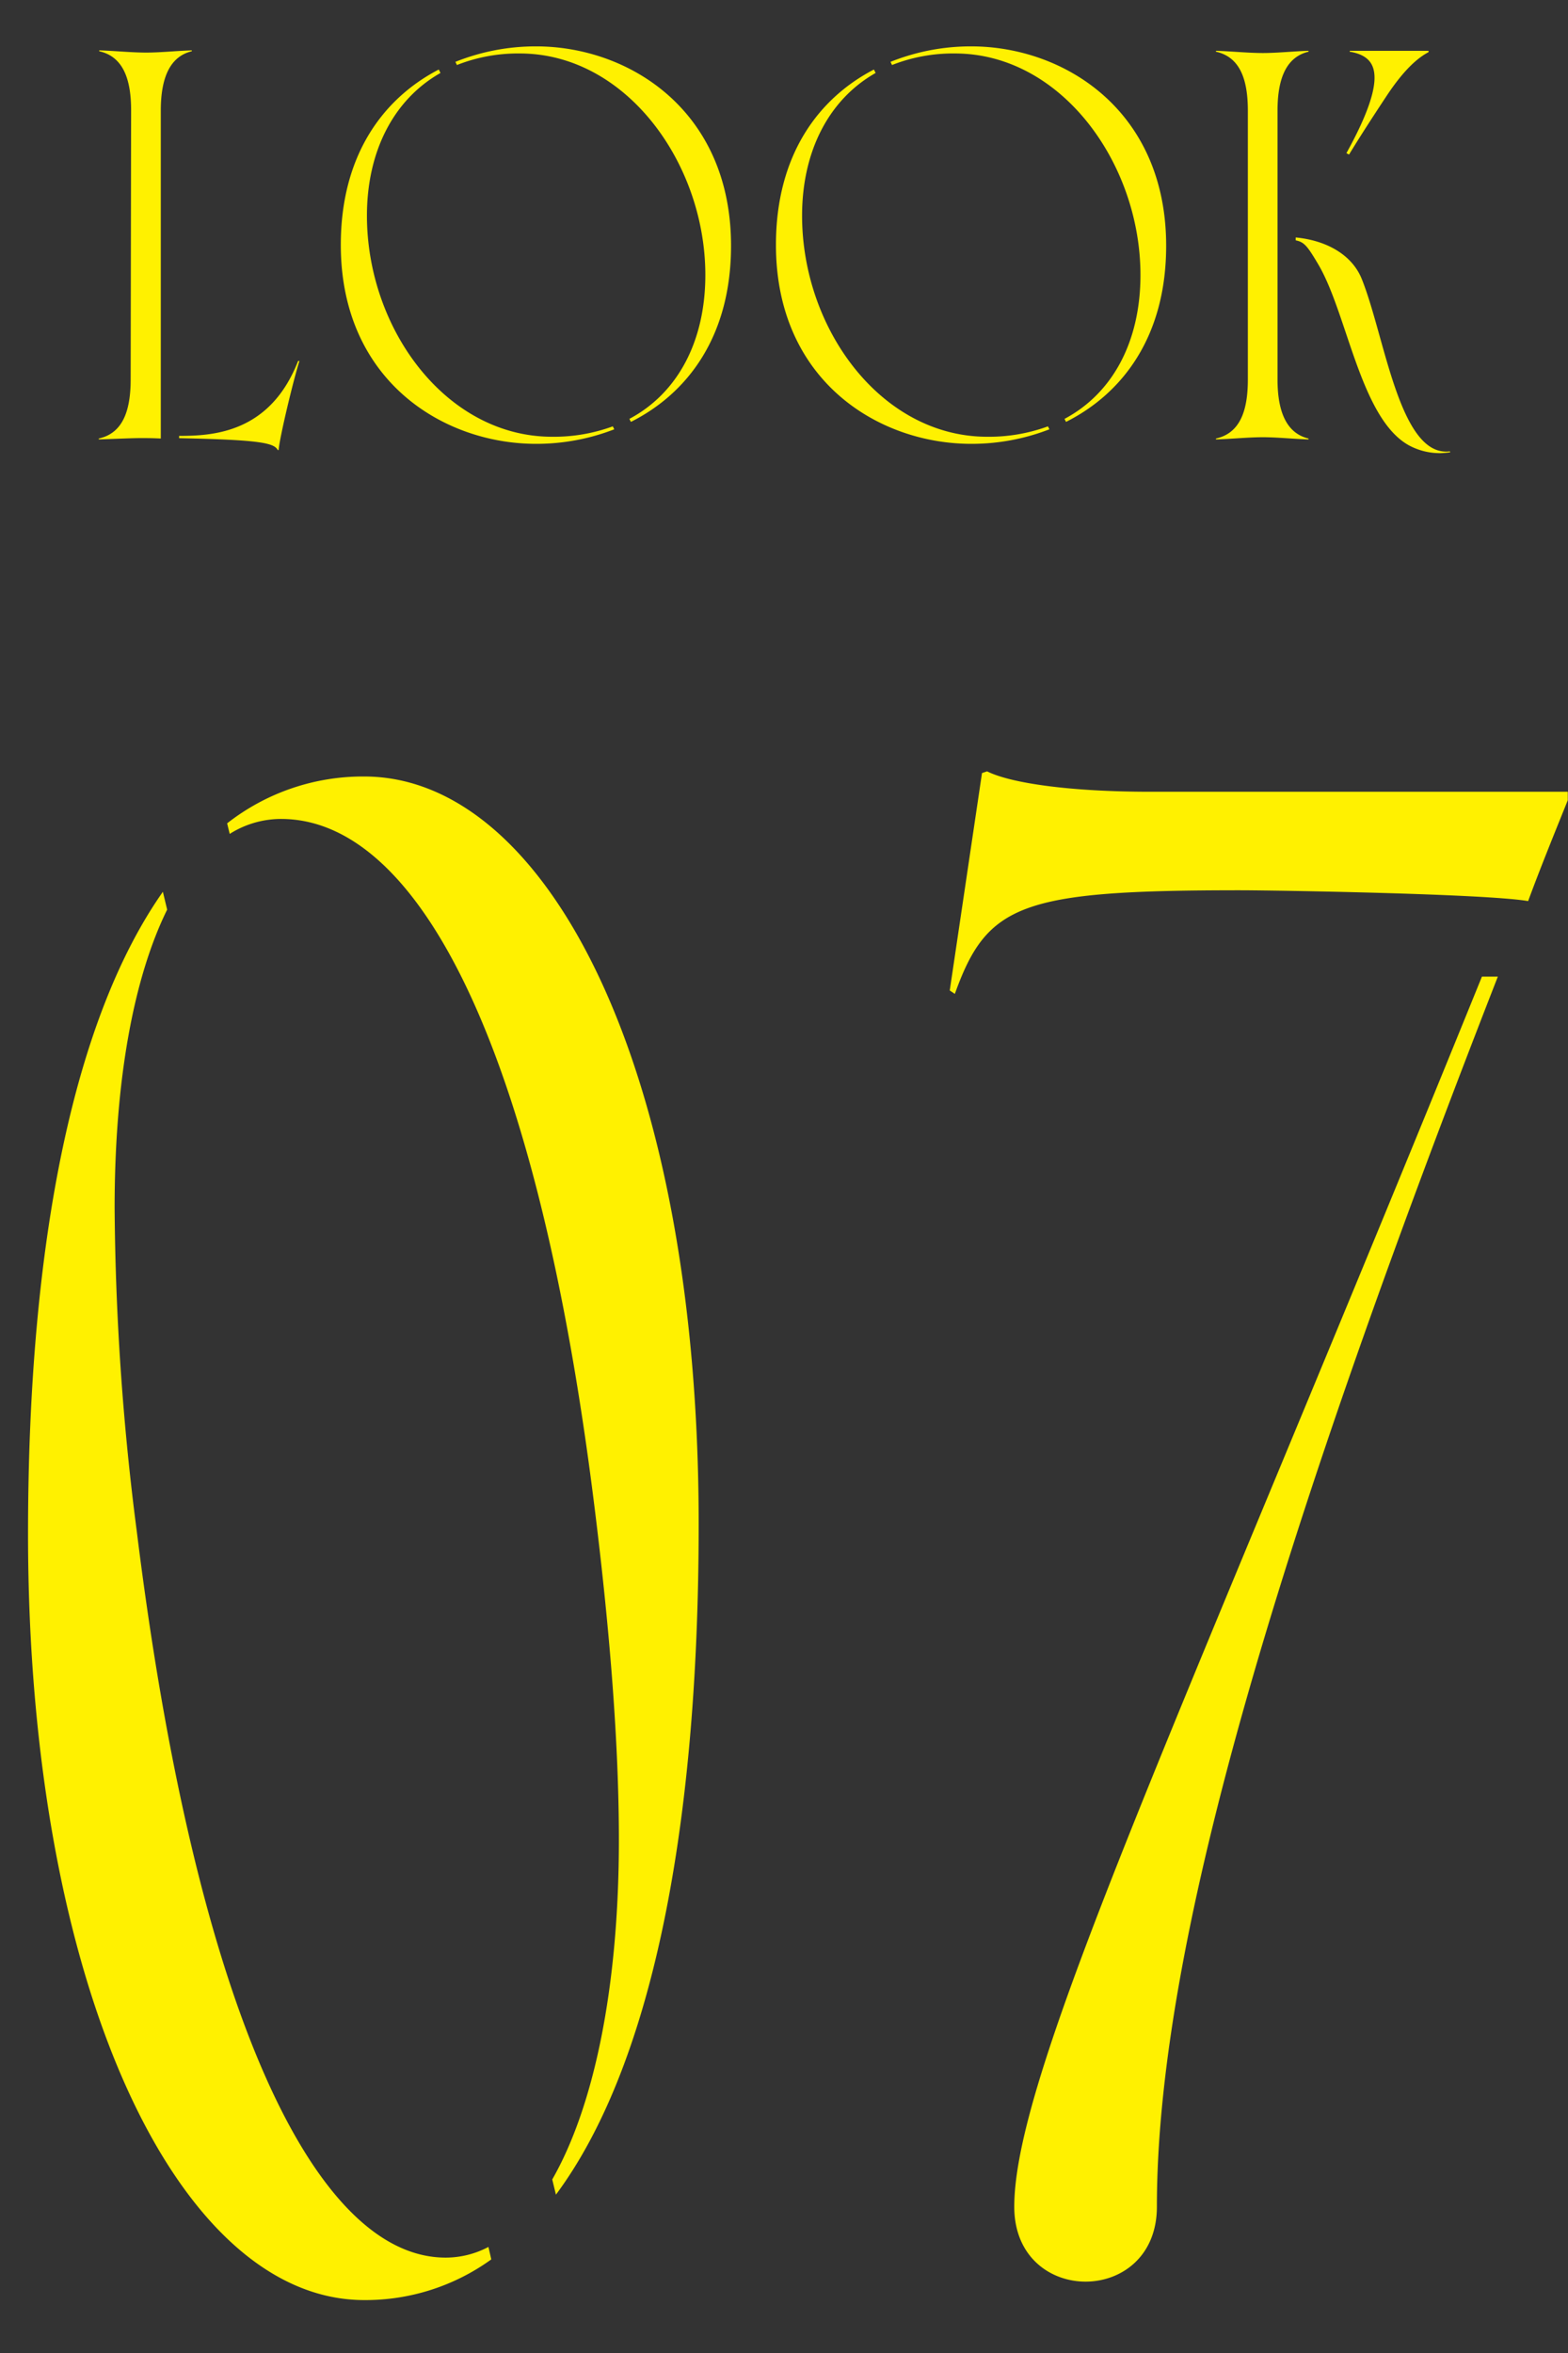 <svg xmlns="http://www.w3.org/2000/svg" width="400" height="600" viewBox="0 0 400 600">
  <rect x="0" y="0" width="400" height="600" fill="#333333" stroke="none"/>
  <defs>
    <style>
      .cls-1 {
        fill: #fff100;
        fill-rule: evenodd;
      }
    </style>
  </defs>
  <path id="LOOK_07_のコピー" data-name="LOOK 07 のコピー" class="cls-1" d="M25.2,111.822v0.226c3.842-.113,8.248-0.339,10.911-0.339,2.589,0,3.877.061,4.907,0.113V28.21c0-8.248,2.26-13.785,7.909-15.141V12.843c-3.729.113-8.022,0.565-11.638,0.565-3.729,0-8.135-.452-11.977-0.565v0.226c6.1,1.356,8.149,7.118,8.135,15.141L33.333,96.794C33.319,104.817,31.3,110.466,25.2,111.822Zm20.5-.09c20.564,0.417,24.245,1.212,25.153,3.028h0.226c0.226-3.164,3.842-18.192,5.311-22.711H76.043c-7.118,18.3-21.581,19.1-30.35,19.1v0.588Zm114.862-4.92,0.384,0.768c14.378-7.233,25.545-21.725,25.545-44.909,0-34.462-25.988-50.845-49.716-50.845a55.066,55.066,0,0,0-20.6,3.947l0.386,0.808a42.418,42.418,0,0,1,16.031-2.947c27.117,0,47.342,28.021,47.342,56.495C179.93,86.926,172.961,100.212,160.555,106.812ZM86.94,62.446c0,34.462,25.987,50.732,49.828,50.732a54.915,54.915,0,0,0,19.932-3.707l-0.373-.752a43.734,43.734,0,0,1-15.491,2.651c-27.005,0-47.23-27.457-47.23-56.382,0-16.3,6.752-29.572,18.761-36.384l-0.437-.876C97.8,25.067,86.94,39.505,86.94,62.446Zm184.621,44.366,0.384,0.768c14.378-7.233,25.545-21.725,25.545-44.909,0-34.462-25.988-50.845-49.716-50.845a55.066,55.066,0,0,0-20.6,3.947l0.385,0.808a42.418,42.418,0,0,1,16.031-2.947c27.118,0,47.343,28.021,47.343,56.495C290.936,86.926,283.967,100.212,271.561,106.812ZM197.946,62.446c0,34.462,25.987,50.732,49.828,50.732a54.913,54.913,0,0,0,19.931-3.707l-0.372-.752a43.734,43.734,0,0,1-15.491,2.651c-27.005,0-47.23-27.457-47.23-56.382,0-16.3,6.752-29.572,18.761-36.384l-0.437-.876C208.811,25.067,197.946,39.505,197.946,62.446Zm169.421,53.106a22.063,22.063,0,0,0,2.6-.226l-0.113-.226c-12.768,1.582-16.5-28.926-22.372-43.727-2.507-6.521-9.29-10.1-16.948-10.823v0.736c2.137,0.437,2.925,1.332,5.762,6.133,7.423,12.561,10.734,39.207,23.05,46.1A16.55,16.55,0,0,0,367.367,115.551Zm-57.173-3.5c3.842-.113,8.248-0.565,11.977-0.565,3.616,0,7.909.452,11.638,0.565v-0.226c-5.649-1.356-7.909-6.892-7.909-15.028V28.21c0-8.248,2.26-13.672,7.909-15.028V12.956c-3.729.113-8.022,0.565-11.638,0.565-3.729,0-8.135-.452-11.977-0.565v0.226c6.1,1.356,8.135,7.005,8.135,15.028V96.794c0,8.023-2.033,13.672-8.135,15.028v0.226Zm33.279-73,0.671,0.363c2.062-3.4,4.914-7.9,9.577-14.951,4.583-6.928,8.11-9.81,10.708-11.166V12.956H344.317v0.226c4.746,0.791,6.328,3.164,6.328,6.666C350.645,25.191,346.649,33.311,343.473,39.049Zm-202.594,516.7,0.94,3.868c23.549-31.67,36.413-90.368,36.413-171.042,0-116.078-38.548-190.576-85.326-190.576a56.158,56.158,0,0,0-34.962,11.945l0.654,2.694a24.572,24.572,0,0,1,13.089-3.815c34.65,0,65.4,56.739,80.129,176.716,3.9,31.618,6.063,59.771,6.063,83.593,0,38.016-6.462,68.214-17,86.613ZM7.151,391.164c0,115.212,38.115,195.341,85.759,195.341a54.767,54.767,0,0,0,32.42-10.374l-0.732-3.174a23.414,23.414,0,0,1-10.9,2.72c-33.35,0-63.669-62.8-78.829-185.379A672.657,672.657,0,0,1,29.241,308c0-33.117,5.007-59.027,13.4-76.049l-1.091-4.548C19.344,258.982,7.151,315.051,7.151,391.164ZM258.742,562.7c0,12.73,9.095,19.1,18.191,19.1s18.192-6.367,18.192-19.1c0-65.237,29.1-165.42,86.976-313.666h-4.059C300.469,440.112,258.742,528.349,258.742,562.7ZM242.283,252.568l1.3,0.866c8.23-22.956,16.892-26.421,72.766-26.421,8.229,0,62.37.867,73.48,2.759,3.162-8.58,6.791-17.463,10.113-25.714v-2.166H293.392c-20.357,0-35.516-2.166-41.58-5.2l-1.3.433Z"/>
</svg>
